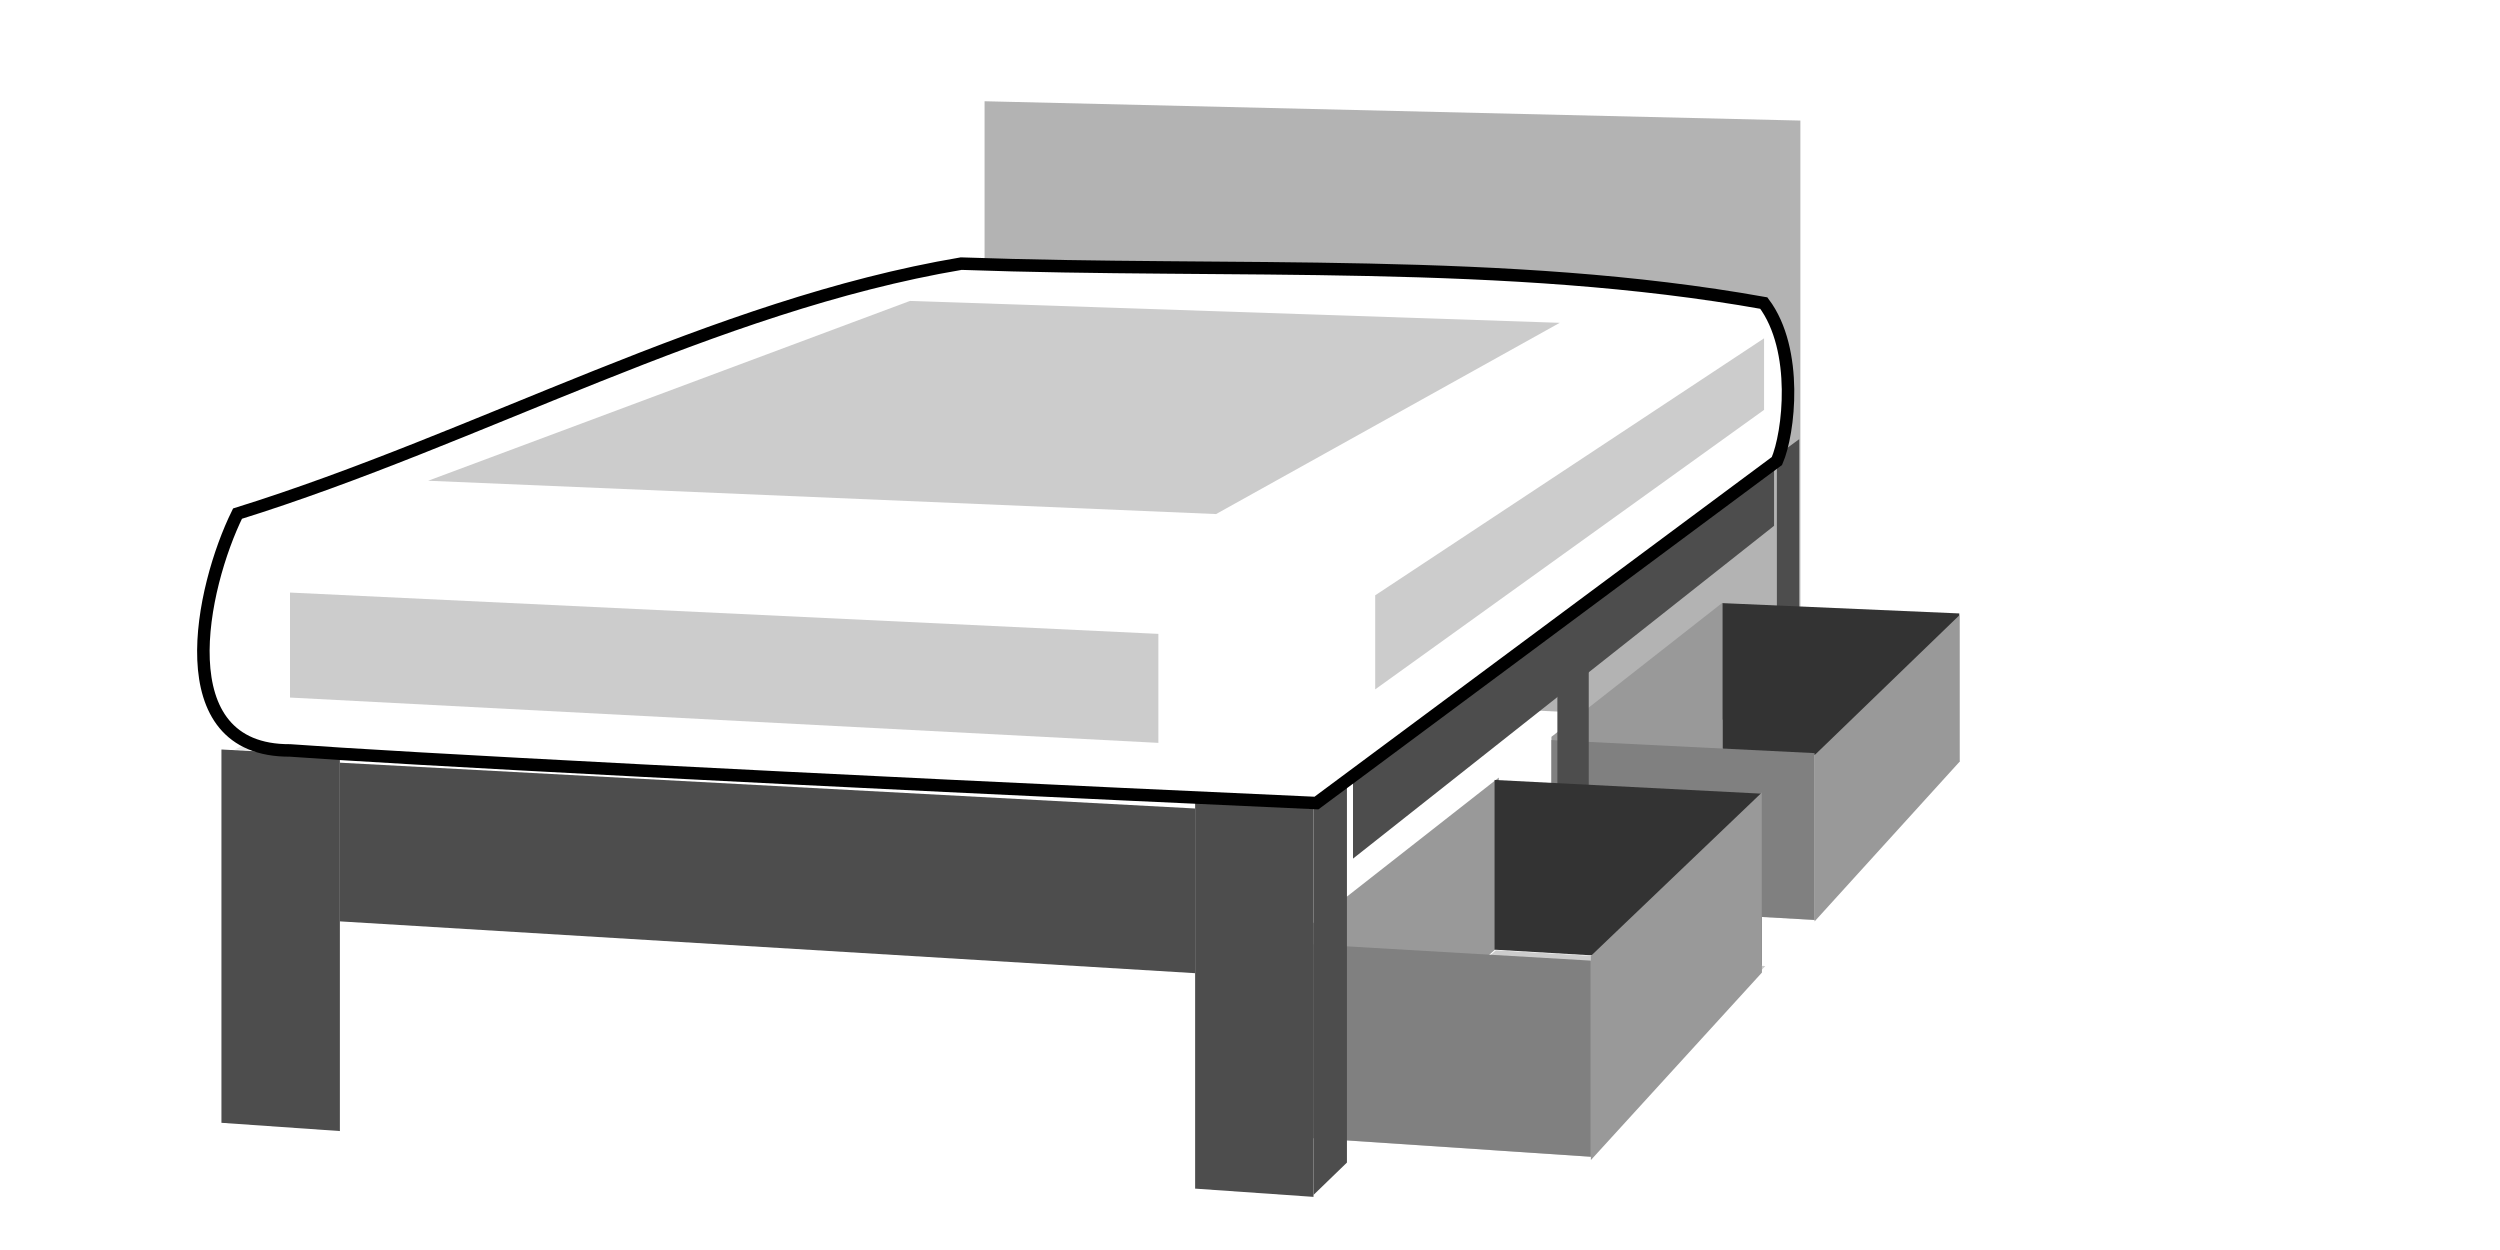 <svg xmlns="http://www.w3.org/2000/svg" viewBox="0 0 400 200"><polygon points="54.38 180.97 35.43 179.65 35.43 119.92 54.38 120.93 54.38 180.97" fill="#4d4d4d"/><polygon points="288.06 19.29 157.53 16.2 157.53 109.39 288.06 115.75 288.06 19.29" fill="#b3b3b3"/><path d="M283.85,73.61c-145.45-7-113.64-12.27-246.32,46.31L208.65,129Z" fill="#e6e6e6"/><polygon points="191.22 155.71 54.38 147.42 54.38 122.03 191.22 129.36 191.22 155.71" fill="#4d4d4d"/><polygon points="287.87 116.07 284.3 119.54 284.3 72.89 287.87 70.27 287.87 116.07" fill="#4d4d4d"/><polygon points="248.23 144.21 275.6 119.74 275.6 96.43 248.23 117.89 248.23 144.21" fill="#999"/><polygon points="239.81 151.4 206.12 181.47 206.12 150.81 239.81 124.41 239.81 151.4" fill="#999"/><polygon points="254.54 185.08 206 181.84 239.33 152.05 282.44 154.57 254.54 185.08" fill="#ccc"/><polygon points="275.6 119.82 313.5 121.69 290.33 147.19 247.69 144.78 275.6 119.82" fill="#ccc"/><polygon points="313.49 121.92 275.6 120.05 275.6 96.5 313.49 98.15 313.49 121.92" fill="#333"/><polygon points="290.33 147.19 248.23 144.81 248.23 118.41 290.33 120.5 290.33 147.19" fill="gray"/><polygon points="254.2 96.35 249.18 100.07 249.18 152.52 254.2 147.67 254.2 96.35" fill="#4d4d4d"/><polygon points="281.91 154.45 239.13 151.95 239.13 124.79 281.91 126.99 281.91 154.45" fill="#333"/><polygon points="254.54 185.08 206.12 181.84 206.12 150.87 254.54 153.7 254.54 185.08" fill="gray"/><polygon points="210.16 191.5 191.22 190.18 191.22 128.34 210.16 129.35 210.16 191.5" fill="#4d4d4d"/><polygon points="313.49 121.92 290.33 147.43 290.33 120.83 313.49 98.45 313.49 121.92" fill="#999"/><polygon points="281.91 155.61 254.54 185.61 254.54 152.95 281.91 126.79 281.91 155.61" fill="#999"/><polygon points="283.85 84.13 216.48 137.38 216.48 124.13 283.85 74.26 283.85 84.13" fill="#4d4d4d"/><polygon points="215.51 186.01 210.16 191.19 210.16 128.34 215.51 124.4 215.51 186.01" fill="#4d4d4d"/><path d="M38,82.18c-5.79,11.76-11.51,38,8.42,37.89,16.48,1.23,79,4.57,164.21,8.42l73.68-54.73c1.92-4.41,3.51-17.77-2.1-25.27-41.19-7.35-84.78-4.75-128.42-6.31C114.14,48.89,76.7,70.12,38,82.18Z" fill="#fff" stroke="#000" stroke-miterlimit="10" stroke-width="2"/><polygon points="185.34 118.86 46.4 111.61 46.4 94.81 185.34 101.42 185.34 118.86" fill="#ccc"/><polygon points="282.25 65.58 220.03 110.3 220.03 95.25 282.25 54.13 282.25 65.58" fill="#ccc"/><polygon points="249.56 51.65 145.59 48.15 68.5 76.92 194.57 82.25 249.56 51.65" fill="#ccc"/><rect width="400" height="200" fill="none"/></svg>